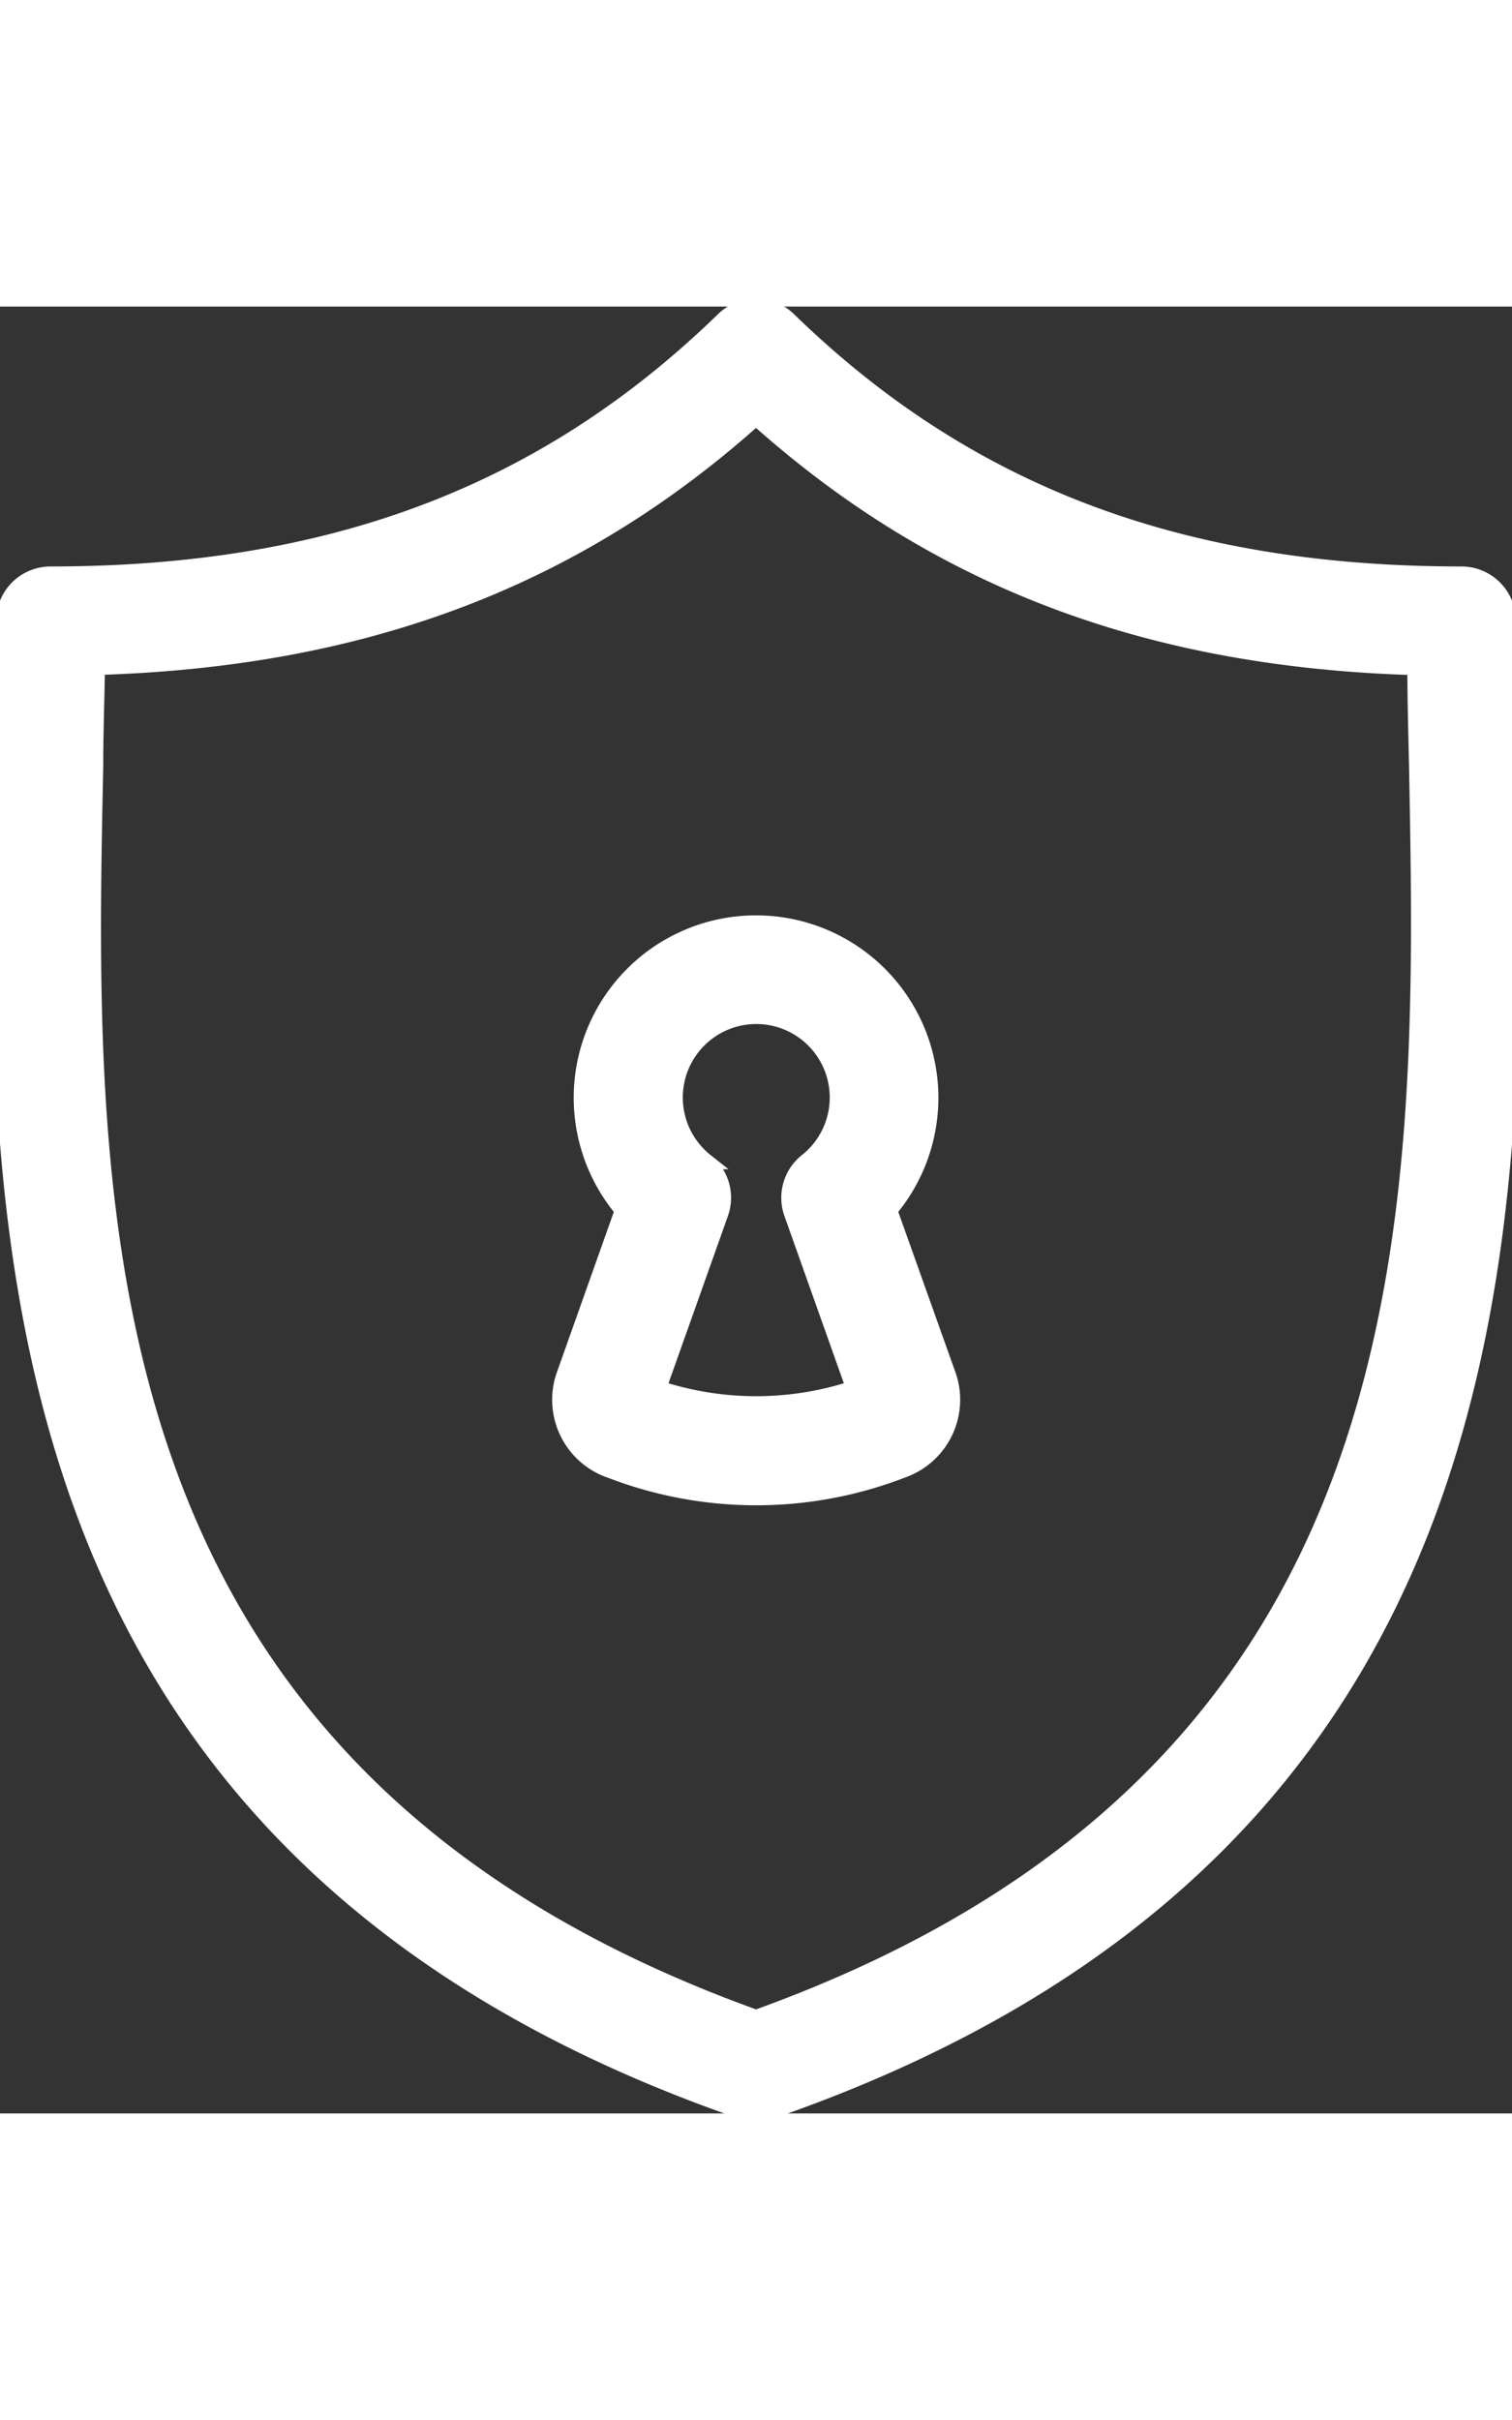 <svg xmlns="http://www.w3.org/2000/svg" width="25" height="40" viewBox="0 0 95.812 114.459">
  <rect x="0" y="0" width="95.812" height="114.459" fill="#333333" stroke="none"/>
  <g id="noun-security-1002240" transform="translate(-285.082 -295.688)">
    <path id="Path_1" stroke="#fff" fill="#fff" data-name="Path 1" d="M169.516,122.539a2.955,2.955,0,0,0,1.935,0c48.107-16.669,47.4-56.352,46.8-85.36-.059-3.162-.118-6.135-.118-9.024a2.949,2.949,0,0,0-2.949-2.949c-17.79,0-31.331-5.12-42.645-16.126h0a2.95,2.95,0,0,0-4.117,0c-11.313,10.994-24.855,16.126-42.645,16.126h0a2.949,2.949,0,0,0-2.949,2.949c0,2.89,0,5.9-.118,9.024-.591,29.007-1.3,68.68,46.808,85.36Zm-40.9-85.219c0-2.147.082-4.211.106-6.241,16.987-.508,30.353-5.591,41.76-15.82,11.407,10.228,24.773,15.336,41.773,15.831,0,2.017.059,4.094.106,6.241.542,28.466,1.18,63.843-41.878,79.31-43.081-15.477-42.468-50.856-41.866-79.32ZM161.14,81.912a25.672,25.672,0,0,0,18.71,0,4.72,4.72,0,0,0,2.772-6.064L178.93,65.491a11.054,11.054,0,1,0-16.894,0L158.355,75.86h0a4.718,4.718,0,0,0,2.772,6.052ZM167.3,62.389a5.155,5.155,0,1,1,6.394,0,2.948,2.948,0,0,0-.943,3.291l3.94,11.089a19.764,19.764,0,0,1-12.4,0l3.94-11.089a2.949,2.949,0,0,0-.944-3.291Z" transform="translate(162.508 287.446)"/>
  </g>
</svg>
